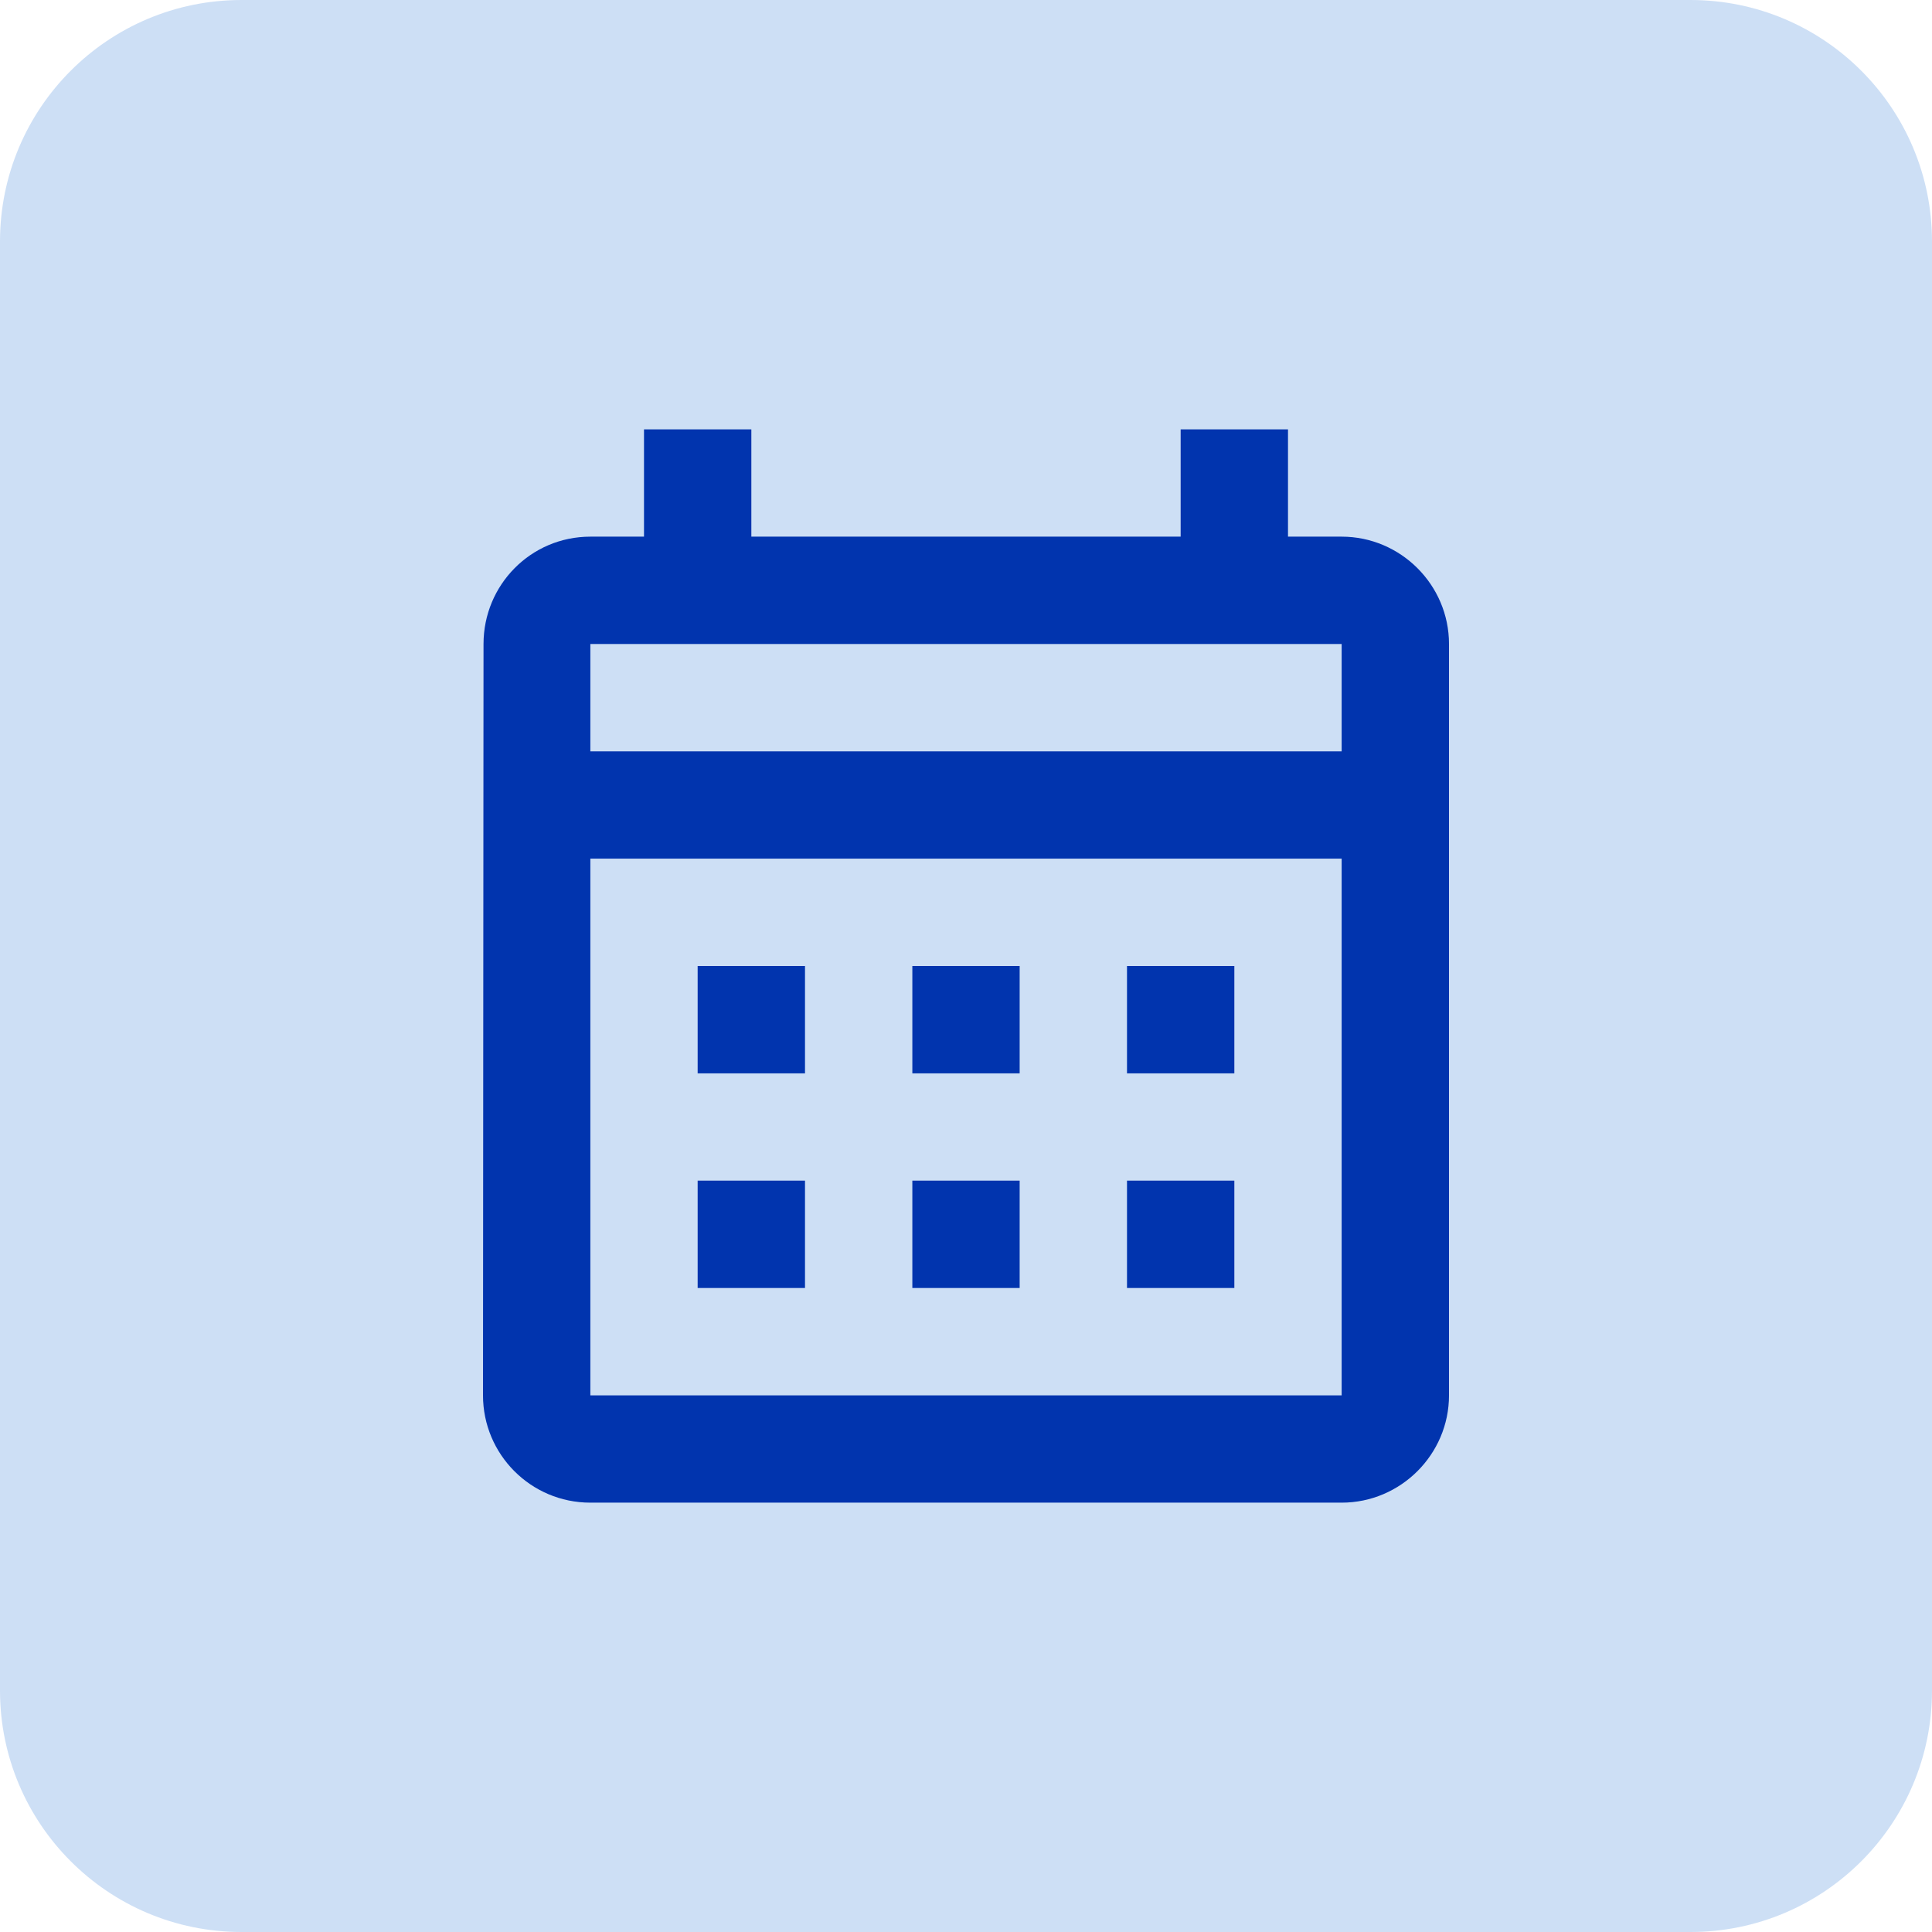 <svg width="48" height="48" viewBox="0 0 48 48" fill="none" xmlns="http://www.w3.org/2000/svg">
<path d="M0 6C0 2.686 2.686 0 6 0H42C45.314 0 48 2.686 48 6V42C48 45.314 45.314 48 42 48H6C2.686 48 0 45.314 0 42V6Z" fill="#CDDFF5"/>
<path d="M33.333 13.333H32V10.667H29.333V13.333H18.667V10.667H16V13.333H14.667C13.187 13.333 12.013 14.533 12.013 16L12 34.667C12 36.133 13.187 37.333 14.667 37.333H33.333C34.8 37.333 36 36.133 36 34.667V16C36 14.533 34.8 13.333 33.333 13.333ZM33.333 34.667H14.667V21.333H33.333V34.667ZM33.333 18.667H14.667V16H33.333V18.667ZM20 26.667H17.333V24H20V26.667ZM25.333 26.667H22.667V24H25.333V26.667ZM30.667 26.667H28V24H30.667V26.667ZM20 32H17.333V29.333H20V32ZM25.333 32H22.667V29.333H25.333V32ZM30.667 32H28V29.333H30.667V32Z" fill="#0134AE"/>
</svg>
